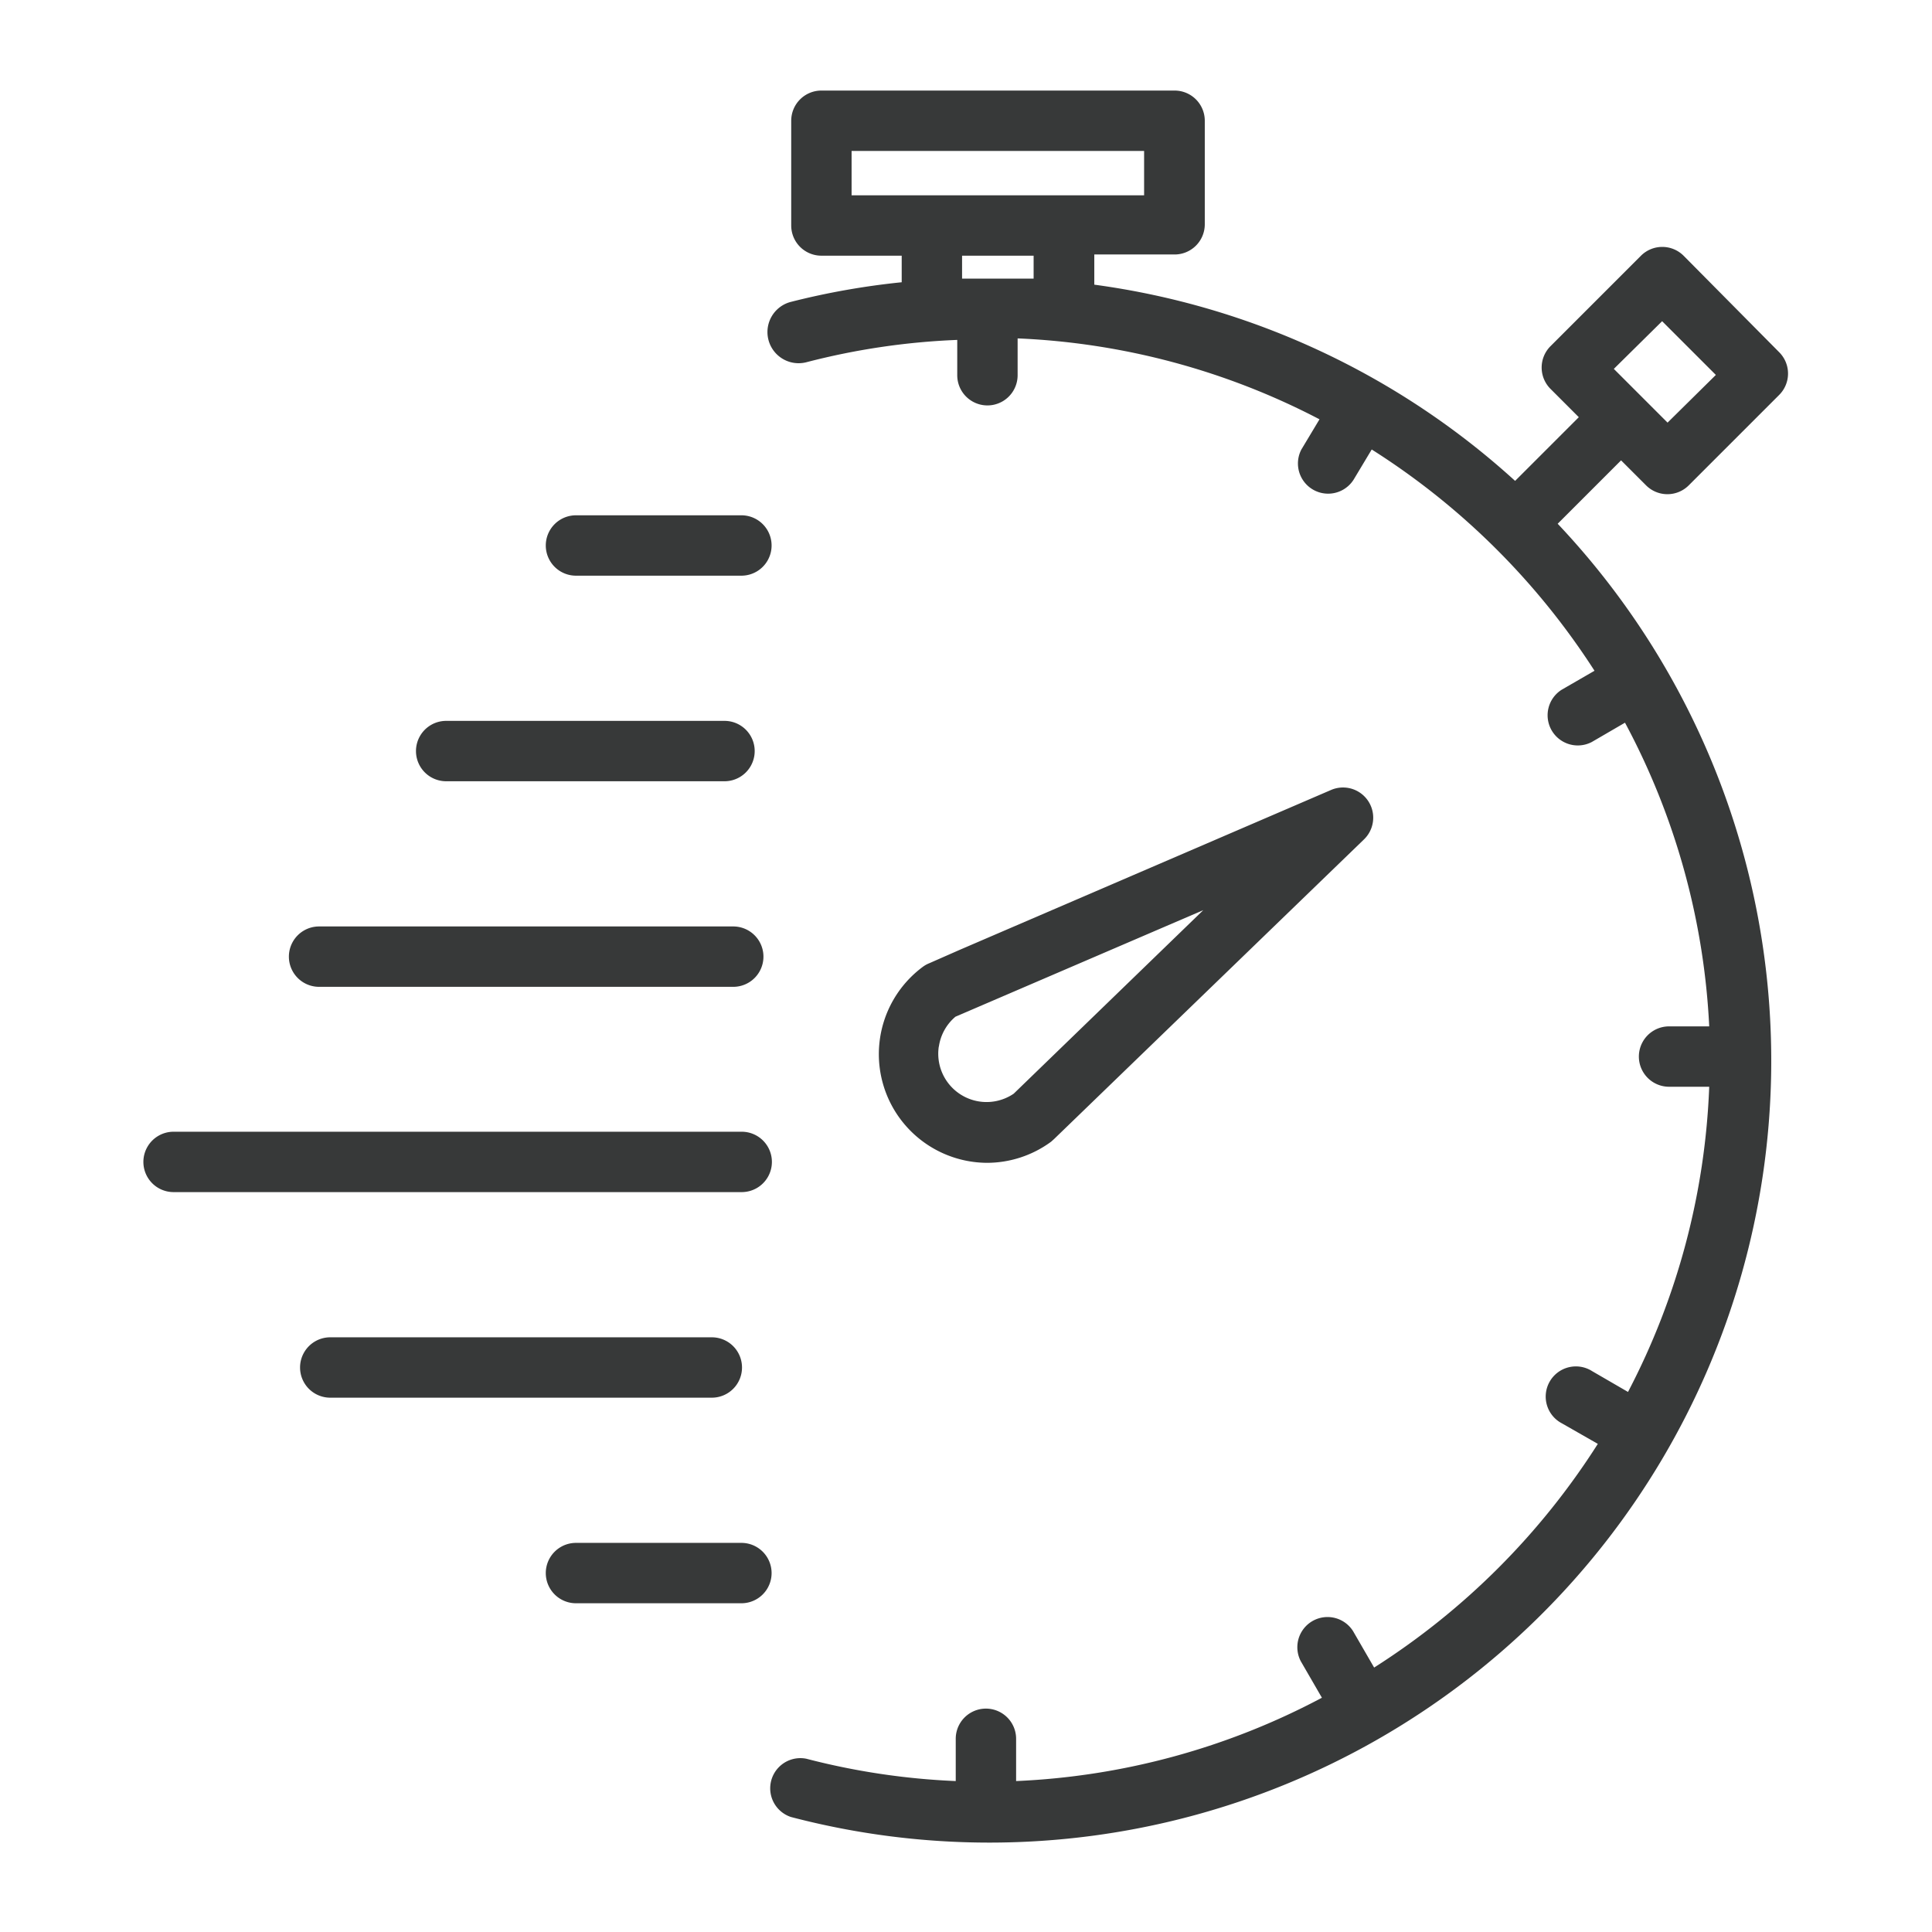 <svg xmlns="http://www.w3.org/2000/svg" viewBox="0 0 64 64" id="Timer"><g fill="#373939" class="color000000 svgShape"><path d="M26.71,12a23.52,23.52,0,0,1,5-.74v1.17a1,1,0,0,0,2,0V11.21a23.75,23.75,0,0,1,10,2.68l-.6,1a1,1,0,0,0,1.73,1l.6-1a24.09,24.09,0,0,1,7.38,7.33l-1.09.63a1,1,0,0,0,1,1.73l1.1-.64A23.72,23.72,0,0,1,56.62,34H55.29a1,1,0,0,0,0,2h1.33a23.74,23.74,0,0,1-2.69,10.11l-1.19-.69a1,1,0,1,0-1,1.73l1.19.68a24.1,24.1,0,0,1-7.41,7.41l-.7-1.21a1,1,0,0,0-1.73,1l.7,1.21A23.74,23.74,0,0,1,33.66,59v-1.4a1,1,0,0,0-2,0V59a23.51,23.51,0,0,1-4.95-.74,1,1,0,0,0-.51,1.93A25.9,25.9,0,0,0,51.6,17.35l2.1-2.1.83.83a1,1,0,0,0,1.41,0l3-3a1,1,0,0,0,0-1.41L55.77,8.47a1,1,0,0,0-1.41,0l-3,3a1,1,0,0,0,0,1.41l.94.94-2.11,2.11A25.84,25.84,0,0,0,36.25,9.43v-1h2.66a1,1,0,0,0,1-1V4a1,1,0,0,0-1-1H27.21a1,1,0,0,0-1,1V7.47a1,1,0,0,0,1,1h2.66v.88A25.23,25.23,0,0,0,26.2,10,1,1,0,0,0,26.71,12Zm28.35-1.36,1.78,1.78L55.24,14l-1.78-1.78ZM28.21,5h9.69V6.47H28.21Zm3.66,3.47h2.37v.76c-.5,0-1,0-1.51,0l-.86,0Z" fill="#373939" class="color000000 svgShape"></path><path d="M19.08 19.07h5.48a1 1 0 1 0 0-2H19.08a1 1 0 0 0 0 2zM14.78 25.88H24a1 1 0 0 0 0-2H14.78a1 1 0 0 0 0 2zM10.57 32.69H24.29a1 1 0 1 0 0-2H10.57a1 1 0 1 0 0 2zM5.75 39.49H24.57a1 1 0 1 0 0-2H5.75a1 1 0 0 0 0 2zM24.58 45.3a1 1 0 0 0-1-1H10.94a1 1 0 0 0 0 2H23.58A1 1 0 0 0 24.58 45.3zM19.08 53.11h5.48a1 1 0 1 0 0-2H19.08a1 1 0 0 0 0 2zM32.69 38.52a3.59 3.59 0 0 0 2.13-.7l.1-.09 10.26-9.92a1 1 0 0 0-1.09-1.64L31.78 31.47l-1 .44a.94.94 0 0 0-.2.11 3.6 3.6 0 0 0 2.14 6.5zM31.1 34.68a1.59 1.59 0 0 1 .55-1l8.21-3.53-6.28 6.08a1.6 1.6 0 0 1-2.48-1.57z" fill="#373939" class="color000000 svgShape"></path></g></svg>